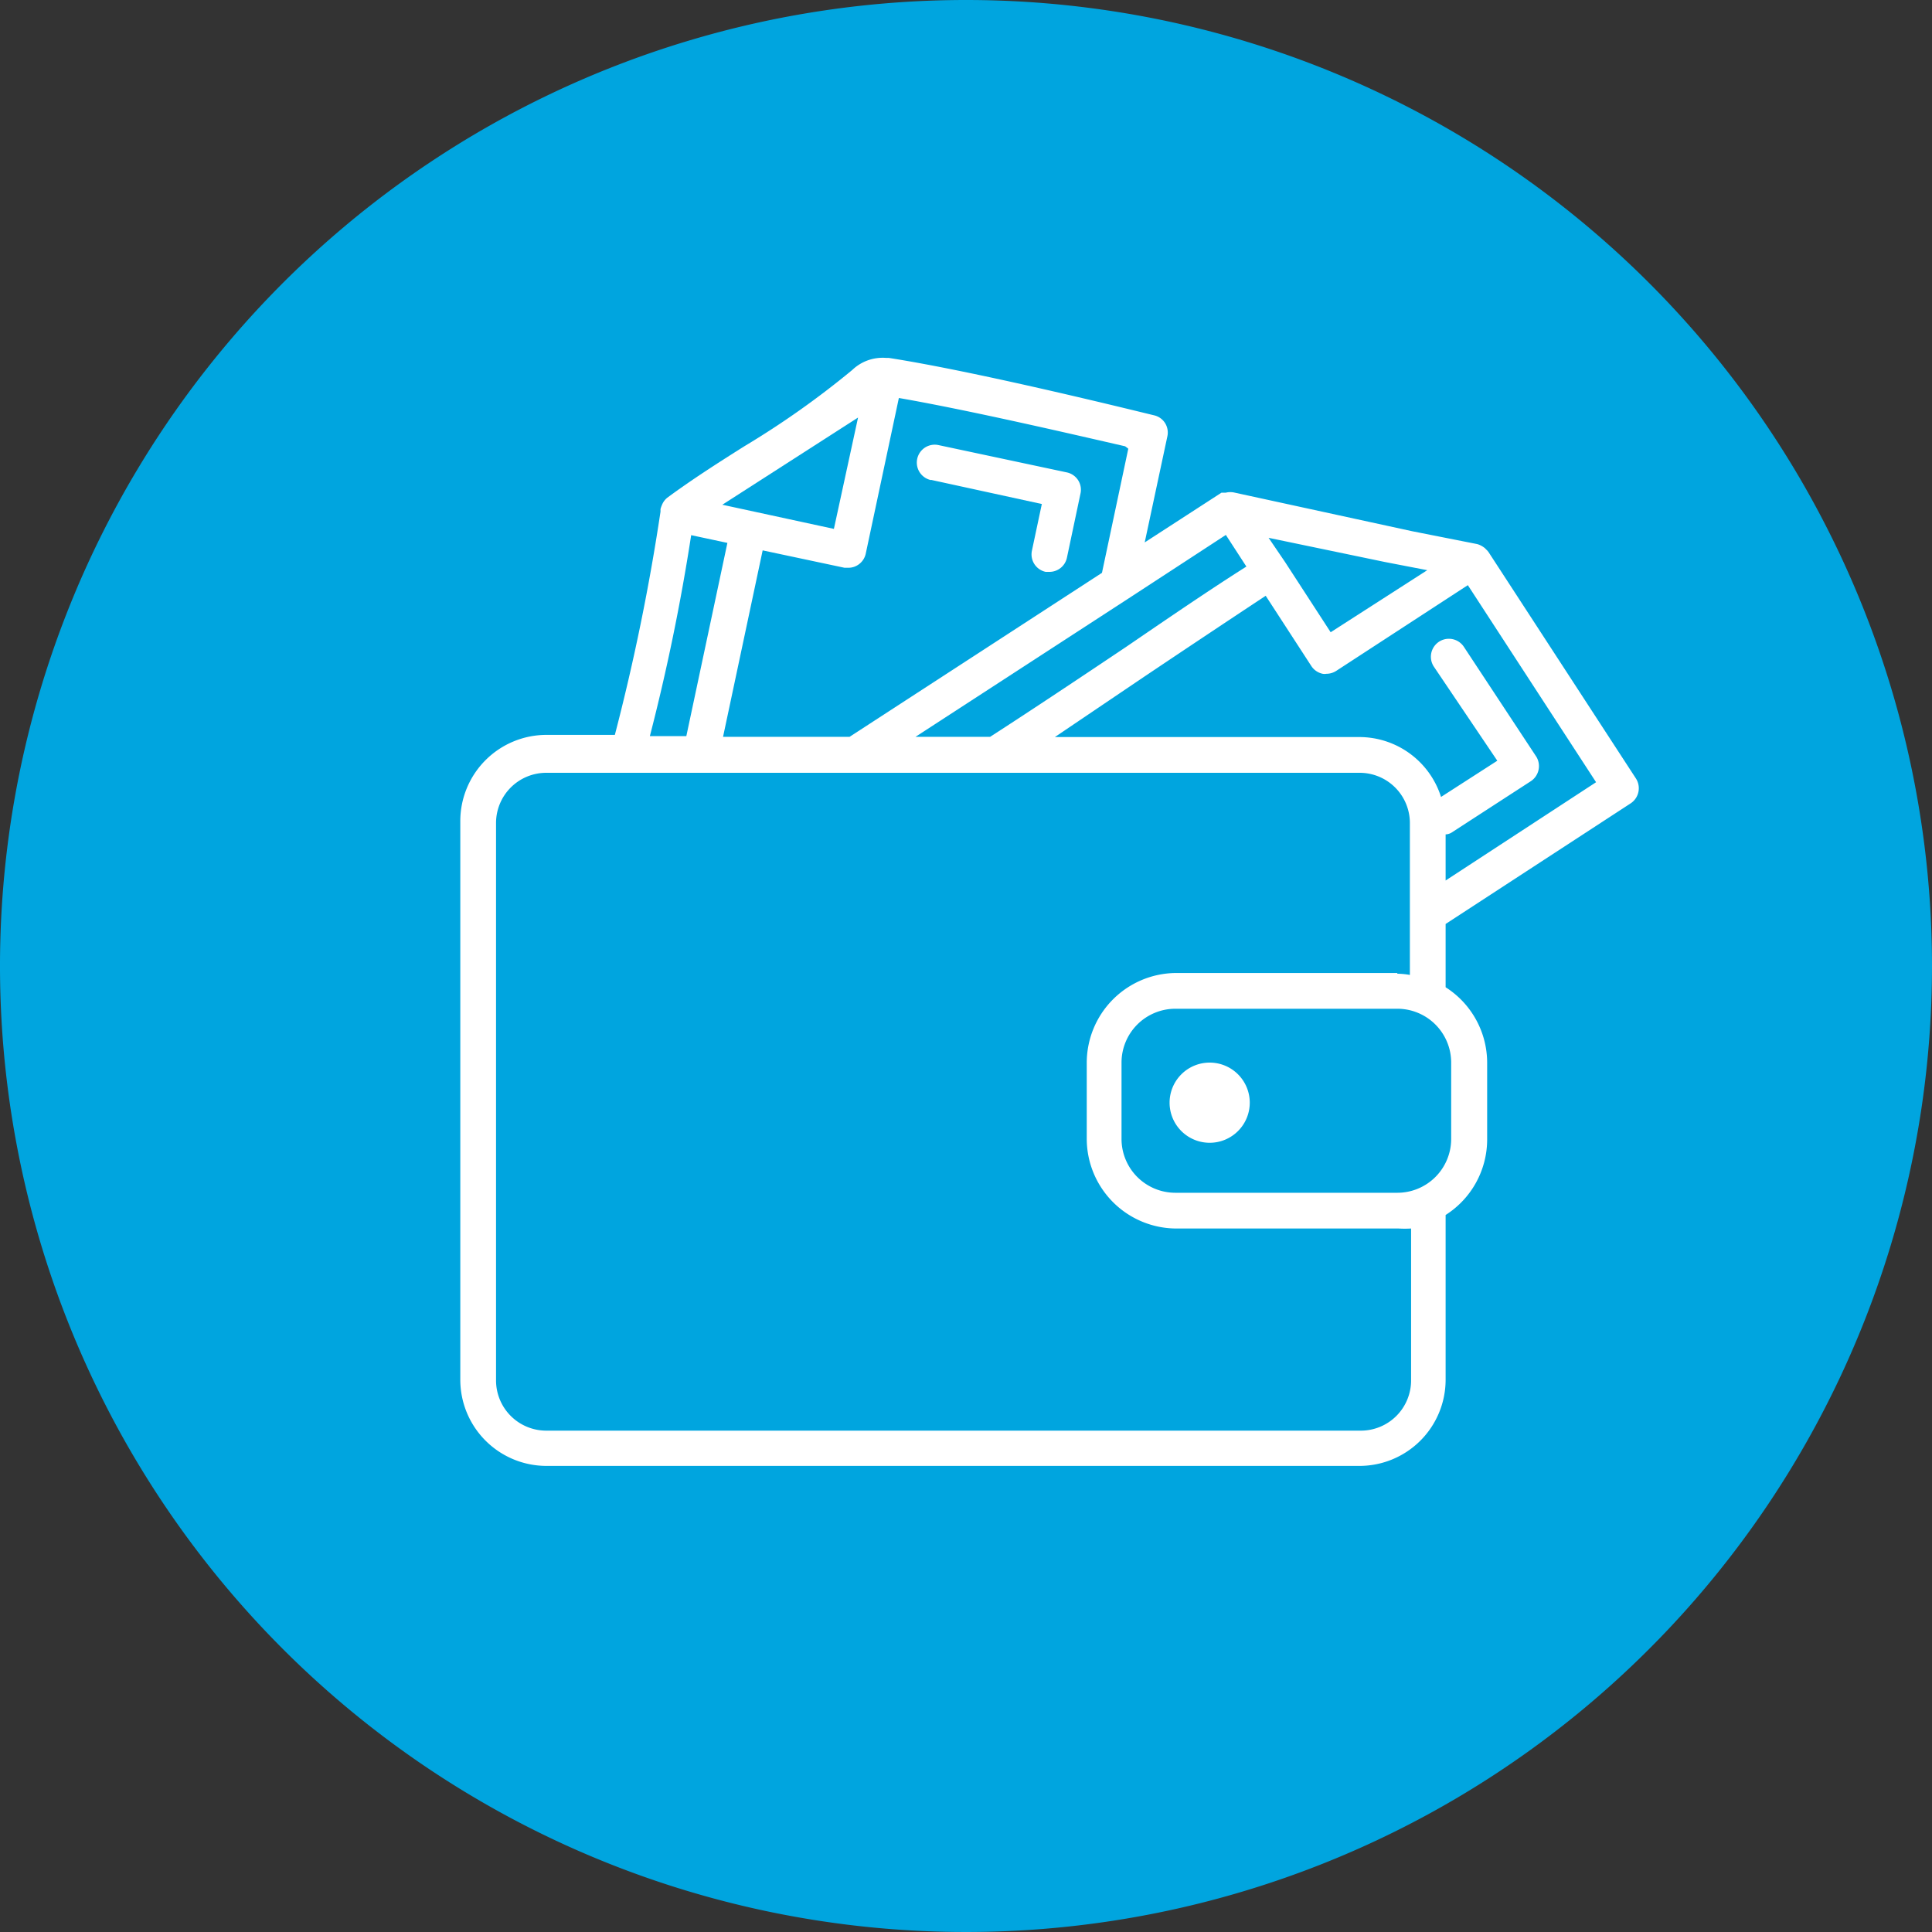 <svg xmlns="http://www.w3.org/2000/svg" width="80" height="80" viewBox="0 0 80 80"><rect x="0" y="0" width="80" height="80" fill="#333333" stroke="none"/><defs><style>.a{fill:#00a5df;}.b{fill:#fff;}</style></defs><title>purchase-benefits</title><path class="a" d="M40,0A40,40,0,1,0,80,40,40,40,0,0,0,40,0"/><path class="b" d="M50.09,44a1.66,1.66,0,1,0,1.66,1.66A1.66,1.66,0,0,0,50.09,44Z"/><path class="b" d="M67.75,32.25l-6.12-9.4s0,0-.06-.07a.46.46,0,0,1-.07-.07.89.89,0,0,0-.33-.18L58.49,22,51.13,20.4h0a.78.78,0,0,0-.37,0l-.09,0-.09,0-3.18,2.06.94-4.4a.74.74,0,0,0-.09-.53h0a.73.73,0,0,0-.45-.33h0c-.31-.07-7.19-1.79-11-2.38h-.11a1.82,1.82,0,0,0-1.4.5,36.32,36.32,0,0,1-4.47,3.16c-1.08.68-2.19,1.39-3.19,2.13a.73.73,0,0,0-.22.3h0a1.15,1.15,0,0,0-.06.17l0,.11a89.07,89.07,0,0,1-1.89,9.24H22.62a3.57,3.57,0,0,0-3.56,3.57V57.14a3.57,3.57,0,0,0,3.56,3.56H56.3a3.57,3.57,0,0,0,3.56-3.56V50.31a3.71,3.71,0,0,0,1.72-3.12V44a3.71,3.71,0,0,0-1.72-3.12V38.26l7.67-5A.75.75,0,0,0,67.75,32.25ZM59.1,23.61l-4,2.57-1.89-2.91h0l-.68-1,4.81,1Zm-21.19,6.9L46.7,24.8h0l4.06-2.65.85,1.31c-1.58,1-3.33,2.2-5,3.34-1.91,1.28-3.89,2.6-5.61,3.71Zm8.81-11.93-1.09,5.14L35.18,30.51H29.94l1.64-7.72,3.39.72.16,0a.72.72,0,0,0,.4-.12.74.74,0,0,0,.32-.47l1.37-6.44c3,.52,7.53,1.58,9.37,2ZM35.53,17.29l-1,4.61-4.62-1Zm-6.91,4.87,1.5.32-1.7,8H26.91A84.75,84.75,0,0,0,28.62,22.16Zm31.47,25a2.23,2.23,0,0,1-2.23,2.23H48.67a2.23,2.23,0,0,1-2.23-2.23V44a2.23,2.23,0,0,1,2.23-2.23h9.19A2.23,2.23,0,0,1,60.09,44Zm-2.23-6.87H48.67A3.72,3.72,0,0,0,45,44v3.16a3.72,3.72,0,0,0,3.72,3.71h9.19a4.36,4.36,0,0,0,.52,0v6.29a2.08,2.08,0,0,1-2.08,2.08H22.62a2.08,2.08,0,0,1-2.08-2.08V34.08A2.08,2.08,0,0,1,22.62,32H56.3a2.08,2.08,0,0,1,2.08,2.08v6.29A3,3,0,0,0,57.86,40.32Zm2-3.83V34.55a.51.51,0,0,0,.24-.07l3.3-2.14a.75.75,0,0,0,.22-1l-3-4.55a.74.74,0,1,0-1.25.81L62,31.5,59.67,33a3.55,3.55,0,0,0-3.37-2.48H43.68L47.41,28c1.7-1.14,3.44-2.3,5-3.33l1.89,2.91a.74.74,0,0,0,.47.32.39.39,0,0,0,.15,0,.75.75,0,0,0,.41-.12l5.45-3.55,5.31,8.16Z"/><path class="b" d="M38.55,19.87l4.59,1-.41,1.93a.74.74,0,0,0,.57.88l.15,0a.74.74,0,0,0,.73-.59l.56-2.65a.73.73,0,0,0-.1-.56.74.74,0,0,0-.47-.32l-5.31-1.13a.74.74,0,1,0-.31,1.45Z"/></svg>